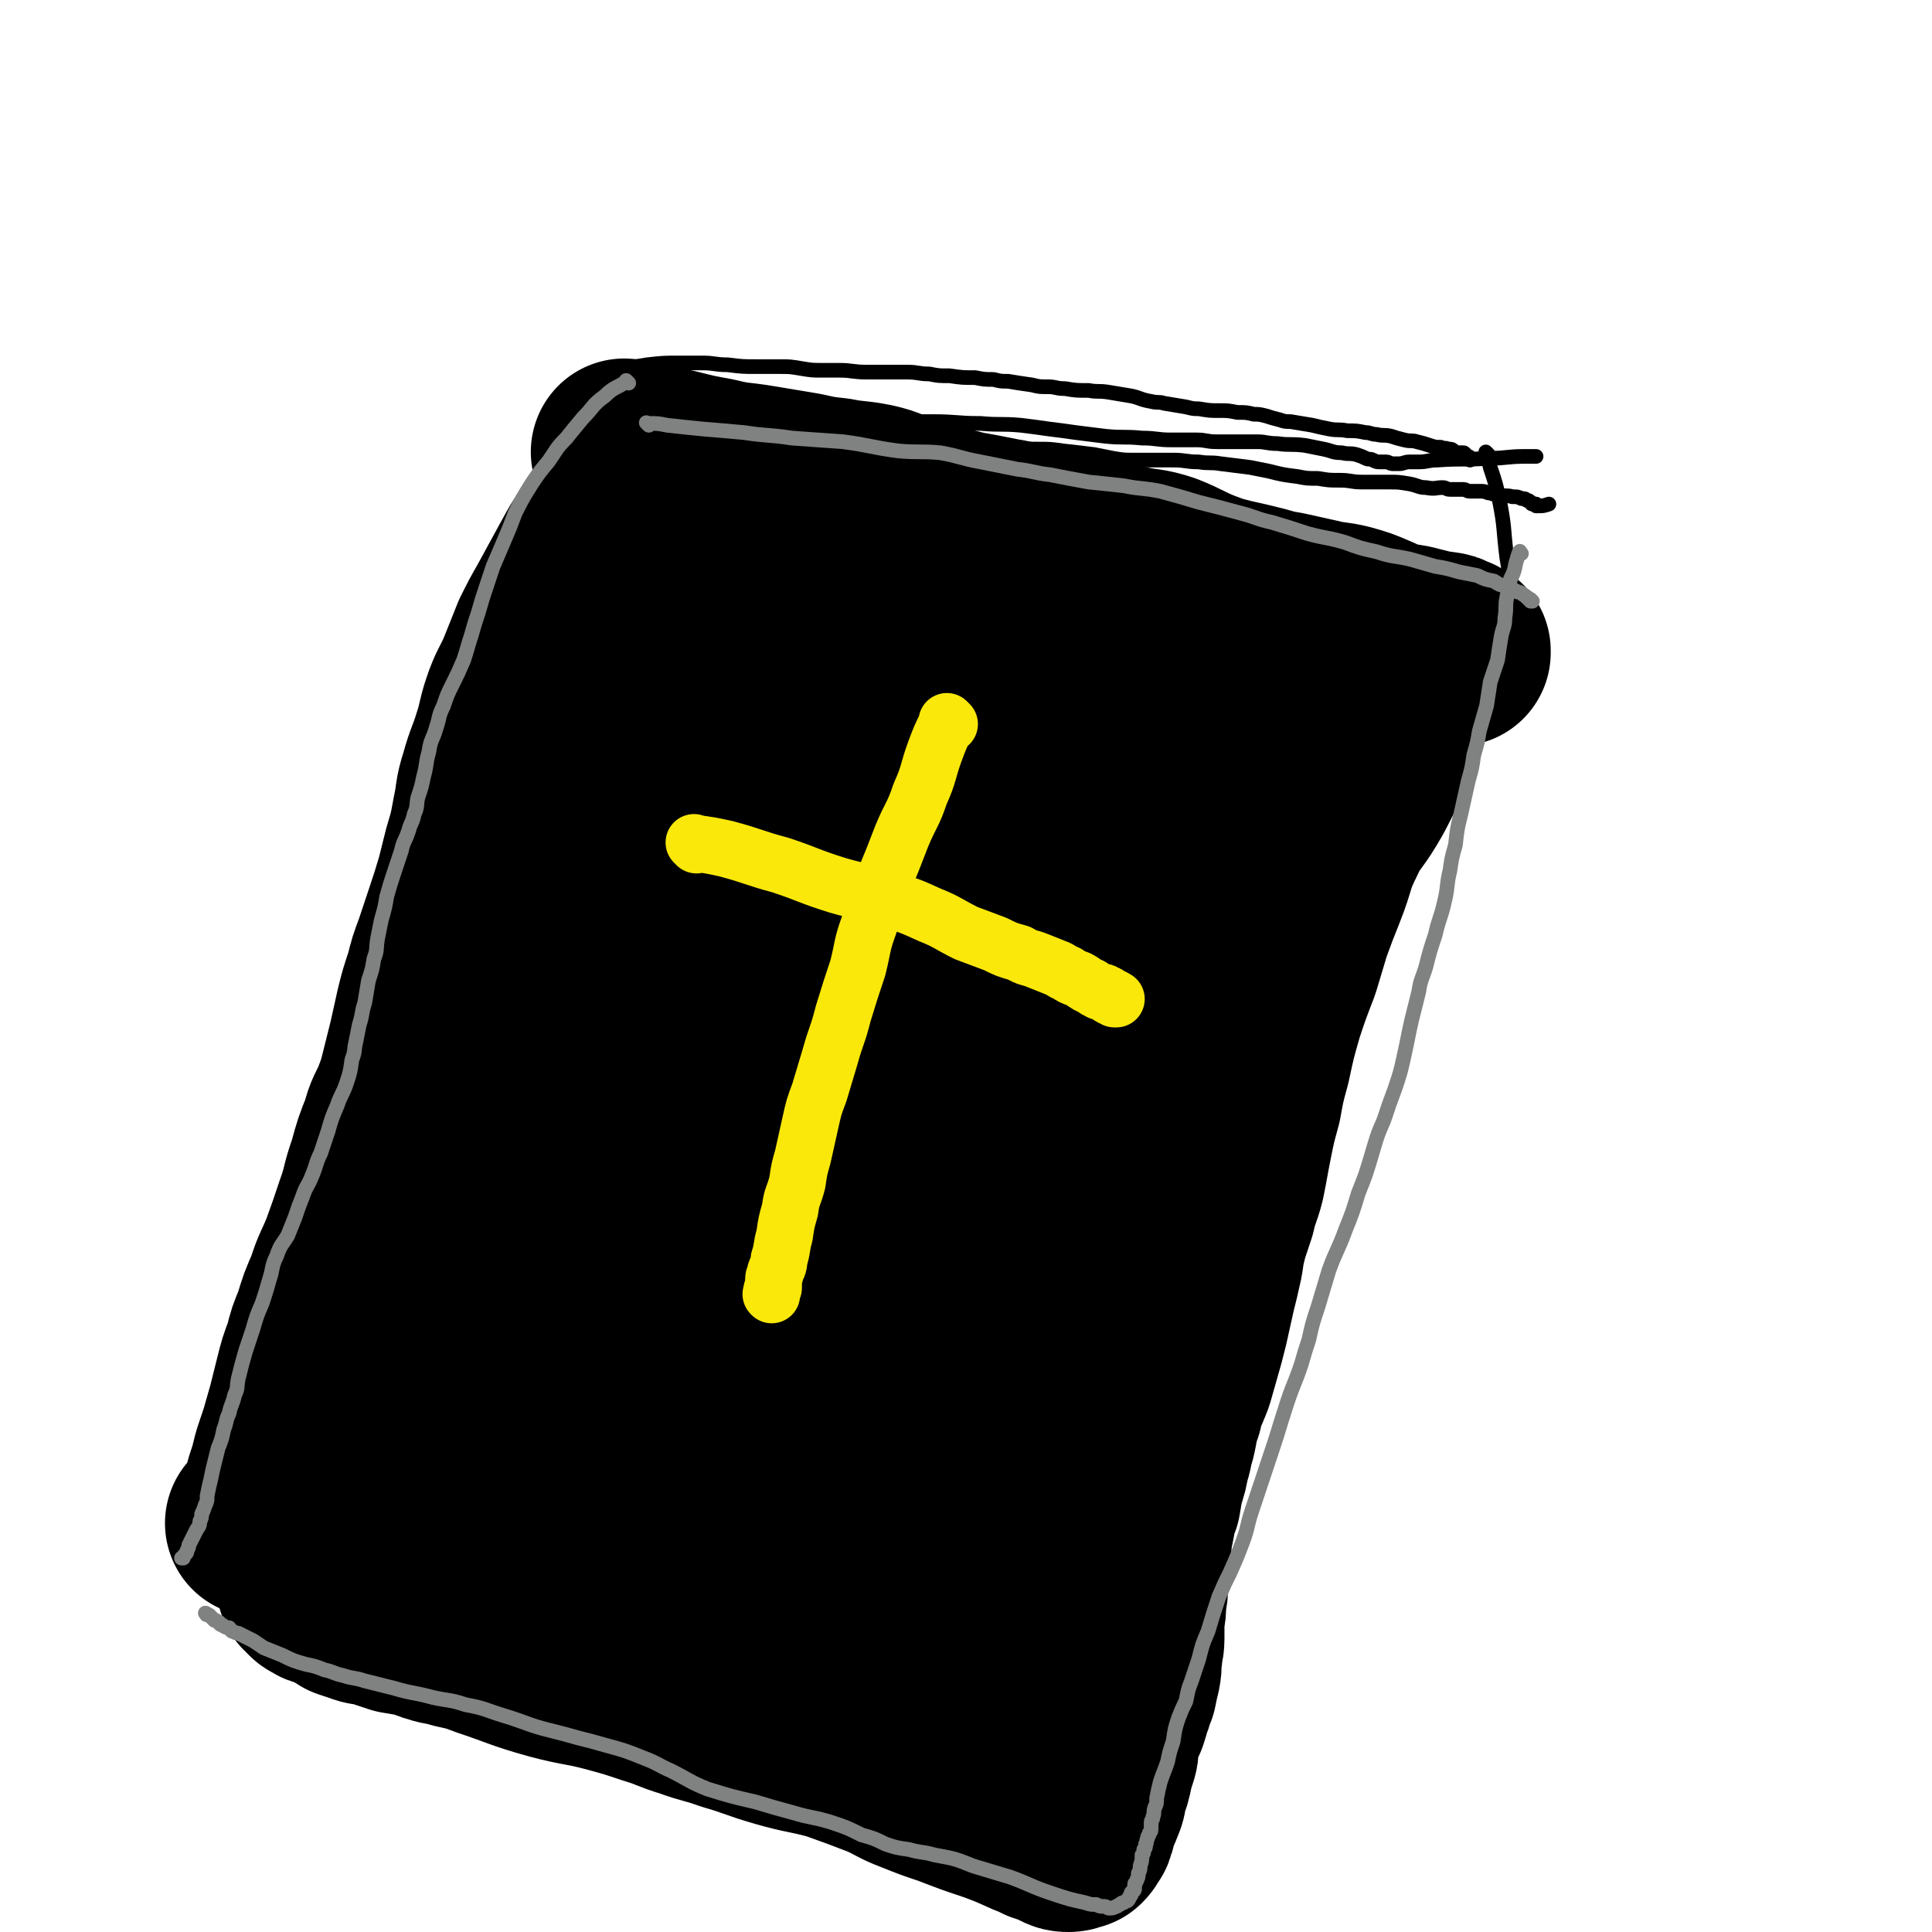 <svg viewBox='0 0 1054 1054' version='1.1' xmlns='http://www.w3.org/2000/svg' xmlns:xlink='http://www.w3.org/1999/xlink'><g fill='none' stroke='#000000' stroke-width='102' stroke-linecap='round' stroke-linejoin='round'><path d='M342,248c-1,-1 -1,-1 -1,-1 -1,-1 0,0 0,0 0,0 0,0 0,0 3,1 2,1 5,1 11,2 11,2 21,4 12,3 12,3 23,5 12,3 12,2 24,4 12,2 12,2 24,4 9,2 9,2 18,3 10,2 10,1 20,3 9,2 8,3 17,6 8,3 8,3 17,5 8,2 8,2 16,4 11,2 11,2 21,4 7,1 7,2 14,3 8,2 8,1 15,3 11,2 10,3 21,5 9,2 9,2 19,4 9,2 10,1 19,4 10,4 10,5 20,9 8,3 8,3 16,5 9,2 9,2 17,4 7,2 7,2 13,3 9,2 9,2 18,4 8,2 8,1 16,3 7,2 7,2 14,5 5,2 5,3 10,4 7,2 7,1 14,3 4,1 4,1 8,2 3,1 3,0 6,1 2,0 2,0 3,1 2,1 2,1 3,2 0,0 0,-1 0,-1 1,0 1,1 1,1 0,0 0,0 1,0 0,0 0,1 0,1 '/><path d='M358,270c-1,-1 -1,-1 -1,-1 -1,-1 -1,0 -1,0 -1,0 0,-1 -1,-1 -1,0 -2,0 -3,0 -3,1 -3,0 -5,2 -9,9 -9,9 -16,19 -8,11 -8,11 -14,22 -6,11 -6,11 -12,22 -4,7 -4,7 -8,15 -4,10 -4,10 -8,20 -4,9 -5,9 -8,18 -3,9 -2,9 -5,18 -3,10 -4,10 -7,21 -3,9 -2,10 -4,19 -2,11 -2,11 -5,21 -2,8 -2,8 -4,16 -3,10 -3,10 -6,19 -3,9 -3,9 -6,18 -3,8 -3,8 -5,16 -3,9 -3,9 -5,17 -2,9 -2,9 -4,18 -2,8 -2,8 -4,16 -2,8 -2,8 -5,16 -3,7 -4,7 -6,15 -4,10 -4,10 -7,21 -4,11 -3,12 -7,23 -4,12 -4,12 -8,23 -4,10 -5,10 -8,20 -4,9 -4,9 -7,19 -3,7 -3,7 -5,15 -3,8 -3,8 -5,16 -2,8 -2,8 -4,16 -2,7 -2,7 -4,14 -2,6 -2,6 -4,12 -1,4 -1,4 -2,8 -1,3 -1,3 -2,6 -1,3 0,3 -1,5 0,2 0,2 -1,3 0,1 -1,1 -1,2 0,1 1,1 0,2 -3,5 -4,5 -8,10 '/><path d='M764,374c-1,-1 -1,-1 -1,-1 -1,-1 0,0 0,0 0,0 0,0 0,0 0,3 0,3 0,5 -1,8 -1,8 -3,16 -4,11 -4,10 -9,20 0,1 0,1 0,1 -6,10 -5,10 -11,20 -6,10 -8,10 -13,21 -7,14 -5,14 -11,29 -4,10 -4,10 -8,21 -3,10 -3,10 -6,20 -5,13 -5,13 -9,25 -4,14 -4,14 -7,28 -3,11 -3,11 -5,22 -3,11 -3,11 -5,21 -2,10 -2,11 -4,21 -2,8 -3,8 -5,17 -2,6 -2,6 -4,12 -2,8 -2,8 -3,15 -2,9 -2,9 -4,17 -2,9 -2,9 -4,18 -2,8 -2,8 -4,15 -2,7 -2,7 -4,14 -3,8 -4,8 -6,17 -3,8 -2,8 -4,16 -2,6 -1,6 -3,11 -1,6 -1,6 -3,12 -1,5 -1,5 -2,11 -2,5 -2,5 -3,11 -1,5 -1,5 -2,10 0,5 0,5 -1,9 0,4 0,4 0,9 0,3 -1,3 -1,7 0,4 0,4 -1,9 0,5 0,5 -1,10 0,5 0,5 0,11 0,4 -1,4 -1,8 -1,5 0,5 -1,10 -1,4 -1,4 -2,9 -2,4 -1,4 -3,8 -1,4 -1,4 -2,7 -2,4 -2,3 -3,7 -1,4 -1,4 -2,8 0,4 0,4 -1,7 -1,3 -1,3 -2,7 -1,5 -1,5 -3,10 -1,4 0,4 -2,8 -1,3 -1,3 -3,6 -1,2 0,2 -1,4 0,2 0,2 -1,3 0,2 0,2 -1,3 0,0 0,0 -1,1 0,0 0,0 0,0 0,1 0,1 -1,2 0,0 0,0 -1,0 -2,1 -2,1 -3,1 -2,0 -2,0 -4,-1 -2,-1 -2,-1 -4,-2 -3,-1 -3,-1 -6,-2 -5,-3 -5,-2 -9,-4 -9,-4 -9,-4 -17,-7 -12,-4 -12,-4 -25,-9 -9,-3 -9,-3 -19,-7 -8,-3 -8,-4 -17,-8 -13,-5 -13,-5 -27,-10 -15,-4 -15,-3 -29,-7 -14,-4 -14,-5 -28,-9 -11,-4 -11,-3 -22,-7 -10,-3 -10,-4 -20,-7 -12,-4 -12,-4 -23,-7 -15,-4 -16,-3 -31,-7 -18,-5 -18,-6 -36,-12 -8,-3 -8,-3 -17,-5 -6,-2 -6,-1 -12,-3 -4,-1 -4,-2 -8,-3 -6,-1 -6,-1 -12,-2 -6,-2 -6,-2 -12,-4 -4,-1 -4,0 -9,-2 -3,-1 -3,-1 -6,-2 -3,-2 -3,-2 -5,-3 -2,-1 -2,-1 -4,-2 -2,-1 -2,-1 -4,-2 -2,0 -2,0 -3,-1 -1,-1 -1,0 -2,-1 0,0 0,-1 -1,-1 0,0 0,0 -1,-1 0,0 0,0 0,0 0,0 0,0 0,0 -1,-1 -1,-1 -1,-1 '/><path d='M397,309c-1,-1 -1,-1 -1,-1 -1,-1 0,0 0,0 0,1 -1,1 -1,2 -2,5 -2,5 -3,9 -6,23 -6,24 -11,47 -3,9 -2,9 -5,18 -4,11 -4,10 -8,21 -4,9 -4,9 -8,18 -3,8 -2,8 -5,16 -4,11 -4,11 -9,22 -3,8 -4,8 -7,16 -5,10 -5,10 -9,22 -3,8 -3,8 -5,17 -3,11 -3,11 -6,22 -4,11 -4,11 -8,22 -3,12 -3,12 -6,24 -3,9 -4,9 -6,18 -3,12 -3,12 -5,23 -2,9 -3,9 -5,19 -3,9 -2,9 -5,17 -3,10 -3,10 -7,19 -3,10 -3,10 -5,19 -2,7 -3,7 -4,13 -2,7 -2,8 -4,15 -2,5 -2,5 -4,10 -2,5 -2,5 -4,10 -3,6 -3,6 -6,13 -2,4 -3,4 -4,9 -2,5 -2,5 -4,11 -2,4 -2,4 -3,9 -1,4 -1,4 -2,7 -1,3 -1,3 -2,6 -1,2 0,2 -1,4 -1,2 -1,2 -2,3 -1,1 -1,1 -1,2 0,1 0,1 0,1 0,1 0,1 -1,1 0,0 0,0 0,0 0,0 -1,0 0,0 17,-26 19,-25 37,-52 9,-13 8,-14 17,-28 9,-16 9,-16 19,-32 14,-24 14,-24 28,-47 5,-9 5,-9 11,-18 7,-12 7,-12 14,-25 7,-12 7,-12 13,-24 8,-13 8,-13 16,-27 8,-15 7,-16 15,-31 5,-11 5,-11 11,-22 7,-14 7,-14 14,-27 5,-9 5,-9 10,-19 4,-8 3,-8 7,-17 4,-8 4,-8 7,-16 4,-7 4,-7 7,-14 4,-9 4,-9 7,-18 2,-5 2,-6 4,-11 2,-6 3,-5 5,-10 3,-5 3,-5 5,-9 3,-7 3,-7 6,-13 3,-5 3,-5 5,-9 2,-5 2,-5 4,-10 1,-3 1,-3 2,-6 1,-2 0,-2 1,-3 0,-1 1,-1 2,-1 0,-1 -1,-1 -1,-1 0,0 0,0 0,0 -1,1 -1,1 -1,3 -12,20 -12,20 -25,40 -24,38 -26,37 -50,76 -8,14 -7,15 -15,29 -9,18 -9,18 -19,35 -8,14 -9,14 -16,28 -9,14 -8,15 -16,29 -8,15 -7,15 -16,29 -6,11 -6,11 -12,21 -8,13 -9,13 -16,26 -7,10 -6,10 -12,21 -5,8 -5,7 -9,16 -5,9 -4,10 -8,19 -4,8 -4,7 -8,14 -5,8 -5,8 -9,17 -4,6 -4,6 -8,13 -5,9 -5,9 -10,17 -4,7 -4,7 -6,13 -4,7 -4,7 -6,15 -3,6 -2,6 -4,13 -2,4 -2,4 -3,9 -1,5 -1,5 -2,9 -1,4 -1,4 -1,7 0,2 0,2 0,4 0,1 1,1 1,2 0,0 0,1 0,1 0,1 1,1 1,2 1,1 0,2 1,2 5,2 6,2 11,3 10,1 10,1 19,1 8,0 8,0 16,-1 6,0 6,-1 12,-1 10,-1 10,-1 21,-1 5,0 5,0 11,0 6,0 6,0 11,-1 4,0 4,0 8,-1 4,0 4,0 8,-1 3,0 3,0 5,-1 2,0 2,0 4,-1 4,-1 4,-1 7,-2 3,-1 3,-1 5,-3 3,-2 3,-1 5,-4 6,-8 5,-9 9,-18 7,-13 7,-13 12,-27 3,-9 3,-10 5,-19 3,-13 3,-13 6,-27 2,-9 3,-9 5,-19 2,-11 2,-11 4,-22 2,-14 1,-14 4,-28 2,-9 4,-8 7,-18 3,-9 3,-9 5,-19 4,-12 4,-12 7,-24 4,-11 4,-11 7,-22 4,-12 4,-12 7,-24 4,-12 4,-12 8,-25 3,-8 3,-9 6,-17 4,-9 4,-9 8,-18 3,-6 3,-7 6,-13 4,-8 4,-8 7,-15 4,-7 3,-8 7,-14 4,-7 4,-6 8,-12 5,-8 6,-8 10,-15 5,-8 4,-9 9,-17 5,-6 5,-5 10,-11 4,-5 4,-6 8,-11 5,-4 5,-4 9,-9 4,-3 4,-4 7,-8 3,-3 3,-2 6,-5 2,-2 2,-2 4,-4 2,-2 2,-2 4,-4 1,-1 1,-1 1,-1 0,0 1,0 1,0 0,0 0,1 0,1 -3,11 -1,12 -7,23 -13,25 -14,25 -30,48 -16,23 -18,22 -35,44 -13,17 -12,18 -25,35 -11,15 -10,16 -21,31 -11,14 -12,14 -22,29 -10,13 -9,13 -18,27 -10,15 -10,14 -19,29 -10,16 -10,16 -18,32 -6,12 -6,12 -12,24 -4,8 -4,8 -7,17 -2,8 -2,8 -3,16 -2,7 -2,7 -3,14 -1,5 -1,5 -2,11 -1,5 -1,5 -1,10 -1,8 -1,8 -1,17 0,8 0,8 0,16 0,6 1,6 1,12 0,5 -1,6 0,11 1,5 1,5 2,10 2,6 2,6 3,13 1,4 1,4 2,8 1,5 2,4 3,9 2,4 1,4 2,8 2,4 2,4 4,7 3,4 3,4 6,8 2,2 2,2 4,3 3,2 3,2 5,4 3,2 3,2 5,3 2,1 2,1 4,2 3,1 3,2 5,1 7,-3 7,-3 13,-8 13,-10 13,-10 24,-21 11,-11 11,-10 20,-22 10,-15 9,-16 18,-31 6,-10 6,-10 11,-20 5,-8 4,-9 9,-17 4,-10 5,-10 9,-19 4,-12 3,-12 7,-23 4,-10 5,-10 9,-19 5,-16 5,-17 10,-33 3,-12 2,-12 5,-24 5,-15 6,-15 11,-31 3,-11 3,-11 6,-22 2,-8 2,-8 4,-15 4,-11 4,-11 7,-21 5,-13 4,-13 9,-26 3,-9 3,-9 6,-19 4,-10 4,-10 8,-20 3,-11 3,-11 6,-22 2,-7 2,-7 4,-14 3,-7 4,-7 7,-14 4,-7 5,-7 9,-14 4,-9 4,-9 9,-18 2,-5 2,-5 5,-10 3,-4 3,-4 5,-8 2,-2 2,-2 3,-4 1,-2 1,-2 2,-3 1,-1 1,-1 2,-2 1,-1 1,-1 2,-2 0,0 1,0 1,0 1,0 1,-1 2,-1 0,-1 0,0 0,0 1,1 1,0 2,1 4,6 5,5 8,11 4,7 3,7 6,15 3,6 3,6 5,14 4,11 5,11 6,24 1,13 0,13 -1,26 -1,14 -1,15 -4,29 -3,14 -3,14 -7,28 -5,16 -5,17 -11,33 -7,17 -7,17 -15,34 -8,17 -9,17 -17,34 -6,15 -6,15 -12,30 -6,13 -6,13 -12,26 -7,14 -7,14 -14,28 -7,12 -7,12 -13,25 -5,10 -5,10 -9,21 -4,11 -4,11 -8,22 -2,9 -1,9 -4,18 -2,7 -3,7 -5,14 -3,10 -2,10 -4,19 -2,9 -2,9 -4,18 -2,6 -2,6 -4,13 -2,6 -1,6 -3,12 -1,5 -2,5 -3,10 -2,7 -1,7 -2,14 -1,7 -1,7 -2,13 0,5 0,5 0,10 0,4 0,4 0,7 0,3 0,3 0,5 0,2 1,2 1,4 0,1 0,1 0,2 0,1 1,1 2,2 0,0 -1,0 -1,0 0,1 1,0 1,0 1,0 0,1 0,1 0,1 1,1 1,1 6,-7 7,-7 12,-15 9,-11 8,-12 15,-24 5,-7 5,-7 10,-15 4,-7 4,-7 7,-14 5,-10 5,-11 9,-22 4,-9 5,-8 8,-18 5,-15 4,-15 7,-30 2,-9 3,-9 4,-17 1,-8 1,-8 2,-16 2,-9 3,-9 4,-18 2,-13 1,-13 3,-26 2,-11 4,-10 6,-22 4,-15 3,-15 6,-31 2,-10 2,-10 4,-21 2,-10 2,-10 3,-20 2,-13 2,-13 4,-26 2,-10 3,-10 5,-21 3,-9 3,-9 5,-19 3,-11 2,-12 5,-24 2,-8 2,-8 4,-15 2,-5 2,-5 4,-10 2,-6 2,-6 3,-11 3,-12 2,-12 6,-24 3,-9 5,-8 8,-17 3,-8 3,-8 5,-15 2,-6 2,-6 4,-11 2,-5 2,-5 4,-10 2,-4 2,-4 3,-7 1,-4 1,-4 2,-8 1,-3 1,-3 2,-5 1,-2 1,-2 1,-3 0,-1 0,-1 0,-1 0,0 0,0 0,0 0,0 -1,0 0,0 0,-1 0,0 1,0 0,0 0,0 0,0 1,0 1,0 1,0 '/><path d='M710,389c-1,-1 -1,-1 -1,-1 -1,-1 0,0 0,0 -1,1 -1,1 -2,1 -1,1 -1,0 -2,1 -5,5 -5,5 -8,11 -9,14 -8,15 -16,30 -8,19 -8,19 -17,38 -7,17 -7,17 -15,34 -7,18 -7,18 -14,35 -8,18 -8,18 -17,36 -8,18 -9,18 -17,36 -11,23 -11,23 -22,46 -7,16 -8,16 -16,32 -7,14 -6,14 -13,28 -4,8 -4,8 -8,16 -3,6 -4,6 -6,12 -4,10 -4,10 -7,21 -4,9 -4,9 -7,18 -3,8 -3,8 -6,16 -3,8 -4,7 -7,15 -3,8 -2,8 -5,16 -3,8 -3,8 -6,16 -2,5 -2,5 -4,10 -2,4 -2,4 -4,7 -2,3 -1,3 -3,6 -1,3 -1,3 -3,5 -1,2 -2,2 -3,4 -2,2 -1,2 -3,4 -1,2 -2,1 -3,3 -1,1 -1,2 -2,3 -1,1 -2,1 -3,2 -1,1 -1,1 -2,2 -1,1 -2,1 -3,2 -1,1 -1,2 -2,3 -1,1 -1,1 -2,2 -1,1 -2,1 -3,2 -1,1 -1,0 -2,1 -1,0 0,1 -1,1 -1,0 -1,0 -2,0 -1,0 -1,1 -1,2 -1,0 -1,0 -1,0 0,0 -1,0 -1,0 -1,0 0,1 -1,1 0,0 -1,0 -1,0 0,0 0,0 0,0 '/></g>
<g fill='none' stroke='#000000' stroke-width='8' stroke-linecap='round' stroke-linejoin='round'><path d='M318,225c-1,-1 -1,-1 -1,-1 -1,-1 0,0 0,0 0,0 0,0 0,0 0,0 0,0 0,0 -1,-1 0,0 0,0 0,1 0,1 0,2 -3,6 -4,6 -7,13 -3,5 -3,5 -5,10 -3,7 -3,8 -5,15 -2,5 -3,4 -4,10 -3,7 -2,7 -4,15 -2,6 -2,6 -3,13 -2,6 -1,6 -3,12 -1,4 -2,4 -3,9 -2,5 -2,5 -3,10 -2,4 -2,4 -3,8 -1,2 -1,2 -2,5 -1,4 -1,4 -2,7 -2,6 -2,6 -3,12 -1,3 -1,3 -2,6 -1,5 -1,5 -2,9 -1,3 -1,3 -2,7 -1,3 -1,3 -2,5 -1,5 -1,5 -2,10 -1,3 -1,3 -2,7 -1,3 0,3 -1,7 -1,4 -3,4 -4,9 -2,5 -2,5 -3,10 -1,4 -1,4 -2,8 -1,3 -2,3 -3,7 -2,5 -2,5 -4,11 -2,3 -2,3 -3,6 -1,4 -1,4 -2,7 -1,4 -1,4 -2,8 -2,7 -2,7 -4,14 -2,6 -1,6 -3,11 -2,7 -3,6 -5,12 -3,7 -2,7 -5,14 -3,6 -4,6 -6,12 -3,6 -3,6 -5,13 -3,6 -3,5 -5,11 -3,9 -3,9 -5,17 -3,7 -3,7 -5,13 -3,5 -3,5 -5,11 -3,6 -2,7 -4,14 -2,5 -3,5 -4,11 -2,6 -1,7 -3,14 -2,6 -2,5 -4,11 -1,5 -1,5 -2,9 -1,4 -1,4 -2,8 -2,6 -1,6 -3,11 -2,7 -2,7 -4,14 -2,6 -1,6 -3,12 -2,6 -2,6 -4,12 -1,4 -1,4 -2,8 -1,4 -1,4 -3,8 -1,4 -2,4 -3,7 -2,6 -2,6 -4,11 -2,5 -2,5 -4,9 -3,6 -3,6 -5,11 -2,4 -2,4 -4,8 -2,3 -2,3 -3,6 -1,3 -1,3 -2,5 -1,3 -1,3 -2,5 -1,3 -1,3 -2,5 -1,2 -1,2 -1,3 -1,2 0,2 -1,4 -1,2 -1,2 -2,4 0,2 0,2 0,3 0,1 -1,1 -1,2 0,0 0,0 0,0 0,0 0,0 -1,0 '/><path d='M336,217c-1,-1 -1,-1 -1,-1 -1,-1 0,0 0,0 0,0 0,-1 -1,-1 -1,-1 -1,0 -1,-1 -1,-1 -1,0 -1,-1 0,0 0,-1 0,-1 0,-1 -1,0 -1,-1 0,0 0,-1 0,-1 0,-1 0,-1 0,-1 0,-1 1,-1 1,-2 1,-1 0,-1 1,-2 1,-1 1,-1 2,-2 2,-1 3,-2 5,-2 7,-1 7,-1 13,-2 9,-1 9,-1 18,-1 6,0 6,0 12,0 7,0 7,1 14,1 8,1 8,1 16,1 6,0 6,0 12,0 6,0 6,0 12,1 6,1 6,1 12,1 5,0 5,0 9,0 7,0 7,1 15,1 4,0 4,0 9,0 7,0 7,0 13,0 6,0 6,1 12,1 5,1 5,1 11,1 7,1 7,1 14,1 5,1 5,1 10,1 4,1 4,1 8,1 6,1 6,1 13,2 4,1 4,1 9,1 4,0 4,1 9,1 6,1 6,1 13,1 5,1 5,0 11,1 6,1 6,1 12,2 5,1 5,2 11,3 4,1 4,0 7,1 6,1 6,1 12,2 4,1 4,1 7,1 6,1 6,1 11,1 5,0 5,0 10,1 5,0 5,0 9,1 3,0 3,0 7,1 3,1 3,1 7,2 3,1 3,1 6,1 6,1 6,1 12,2 4,1 4,1 9,2 5,1 5,0 10,1 5,0 5,0 10,1 3,0 3,1 6,1 4,1 4,0 8,1 3,1 3,1 7,2 4,1 4,0 7,1 4,1 4,1 7,2 3,1 3,1 6,1 2,1 2,0 4,1 2,0 2,0 3,1 2,1 2,1 3,1 1,0 1,0 2,0 1,0 1,0 1,1 1,0 0,1 1,1 1,0 1,0 1,0 1,0 0,1 0,1 0,1 1,1 1,1 '/><path d='M812,248c-1,-1 -1,-1 -1,-1 -1,-1 0,0 0,0 0,0 0,0 0,0 0,0 -1,-1 0,0 0,3 1,3 2,8 3,9 3,9 5,18 3,15 2,15 4,31 2,12 2,12 4,24 2,8 2,8 3,15 0,5 0,5 1,10 0,3 0,3 1,6 1,3 0,3 1,5 0,2 1,2 1,3 0,1 0,1 0,2 0,1 1,1 2,2 0,0 -1,0 -1,1 0,0 0,0 0,0 '/><path d='M412,226c-1,-1 -1,-1 -1,-1 -1,-1 0,0 0,0 3,0 3,0 6,0 4,0 4,0 9,1 5,0 5,0 11,1 4,0 4,1 8,1 6,1 6,1 12,1 10,1 10,1 19,2 8,1 8,1 16,3 7,1 7,2 14,3 6,1 6,1 12,2 8,1 8,2 16,3 9,1 9,1 18,2 7,1 7,1 14,1 7,0 7,0 14,1 9,1 9,1 17,2 5,1 5,1 10,2 6,1 6,1 12,1 6,0 6,0 12,0 5,0 5,0 9,0 7,0 7,1 14,1 6,1 6,0 12,1 8,1 8,1 16,2 5,1 5,1 10,2 8,2 8,2 16,3 5,1 5,1 11,1 6,1 6,1 12,1 6,0 6,1 12,1 7,0 8,0 15,0 5,0 5,0 11,1 5,1 5,2 9,2 5,1 5,0 9,0 2,0 2,1 4,1 3,0 3,0 7,0 2,0 2,1 4,1 3,0 3,0 6,0 3,0 3,1 5,1 3,1 3,1 5,1 4,1 4,0 7,1 3,0 3,0 5,1 2,0 2,0 3,1 1,0 1,0 2,1 1,0 0,1 1,1 1,0 1,0 2,0 0,0 0,1 0,1 0,0 1,0 1,0 3,0 3,0 6,-1 '/><path d='M421,237c-1,-1 -1,-1 -1,-1 -1,-1 0,0 0,0 1,0 1,-1 2,-1 7,-2 7,-2 14,-3 9,-2 9,-2 19,-2 14,-1 14,0 27,0 14,0 14,0 27,0 13,0 13,1 26,1 11,1 11,0 22,1 8,1 8,1 15,2 8,1 8,1 15,2 8,1 8,1 16,2 10,1 10,0 20,1 8,0 8,1 16,1 7,0 7,0 14,0 5,0 5,1 11,1 5,0 5,0 11,0 5,0 5,0 11,0 5,0 5,1 11,1 7,1 7,0 15,1 5,1 5,1 10,2 5,1 5,2 10,2 4,1 4,0 8,1 3,1 3,1 5,2 2,1 2,0 4,1 2,1 2,1 4,1 2,0 2,0 3,0 2,0 2,1 4,1 2,0 2,0 3,0 3,0 3,-1 6,-1 3,0 3,0 5,0 5,0 5,-1 10,-1 14,-1 14,0 29,-1 9,0 9,-1 19,-1 3,0 3,0 6,0 '/></g>
<g fill='none' stroke='#808282' stroke-width='8' stroke-linecap='round' stroke-linejoin='round'><path d='M343,209c-1,-1 -1,-1 -1,-1 -1,-1 0,0 0,0 -6,4 -7,3 -12,8 -7,5 -6,6 -12,12 -5,6 -5,6 -9,11 -6,6 -5,6 -10,13 -5,6 -5,6 -9,12 -5,8 -5,8 -9,16 -3,8 -3,8 -6,15 -3,7 -3,7 -6,14 -2,6 -2,6 -4,12 -2,6 -2,6 -4,13 -2,6 -2,6 -4,13 -2,6 -2,7 -4,13 -3,7 -3,7 -6,13 -3,6 -3,6 -5,12 -3,6 -2,6 -4,12 -2,7 -3,6 -4,13 -2,7 -1,7 -3,14 -1,5 -1,5 -3,11 -1,4 0,5 -2,9 -1,5 -2,5 -3,9 -2,6 -3,6 -4,11 -2,6 -2,6 -4,12 -2,6 -2,6 -4,13 -1,6 -1,6 -3,13 -1,5 -1,5 -2,10 -1,6 0,6 -2,11 -1,6 -1,6 -3,12 -1,6 -1,6 -2,12 -2,6 -1,6 -3,12 -1,5 -1,5 -2,10 -1,4 0,4 -2,9 -1,7 -1,7 -3,13 -2,6 -3,6 -5,12 -3,7 -3,7 -5,14 -2,6 -2,6 -4,12 -3,6 -2,6 -5,13 -2,5 -3,5 -5,11 -2,5 -2,5 -4,11 -2,5 -2,5 -4,10 -3,5 -4,5 -6,11 -3,6 -2,7 -4,13 -2,7 -2,7 -4,13 -3,7 -3,7 -5,14 -2,6 -2,6 -4,12 -2,7 -2,7 -4,15 -1,5 0,5 -2,9 -1,5 -2,5 -3,10 -2,4 -1,4 -3,9 -1,5 -1,5 -3,10 -1,4 -1,4 -2,8 -1,4 -1,4 -2,9 -1,4 -1,4 -2,9 0,3 0,3 -1,5 -1,3 -1,3 -2,5 0,2 0,2 -1,4 0,3 -1,3 -2,5 -1,2 -1,2 -2,4 -1,2 -1,2 -2,4 0,1 0,1 -1,3 0,1 0,1 -1,2 -1,1 -1,1 -1,2 -1,0 0,0 0,0 0,0 0,0 -1,0 0,0 0,0 0,0 '/><path d='M830,302c-1,-1 -1,-2 -1,-1 -1,2 -1,3 -2,6 -1,5 -1,5 -3,9 -1,5 -1,5 -2,10 -1,5 0,5 -1,11 0,5 -1,5 -2,10 -1,6 -1,6 -2,13 -2,6 -2,6 -4,12 -1,6 -1,7 -2,13 -2,7 -2,7 -4,14 -1,6 -1,6 -3,13 -1,7 -1,7 -3,14 -2,9 -2,9 -4,18 -2,8 -2,8 -3,17 -2,7 -2,7 -3,14 -2,8 -1,9 -3,17 -2,9 -3,9 -5,18 -3,9 -3,9 -5,17 -2,7 -3,7 -4,14 -2,8 -2,8 -4,16 -2,9 -2,10 -4,19 -2,9 -2,9 -5,18 -3,8 -3,8 -6,17 -4,9 -4,10 -7,20 -3,10 -3,10 -7,20 -3,10 -3,10 -7,20 -4,11 -5,11 -9,22 -3,10 -3,10 -6,20 -3,9 -3,9 -5,18 -2,6 -2,6 -4,13 -4,12 -5,12 -9,25 -3,9 -3,10 -6,19 -3,9 -3,9 -6,18 -3,9 -3,9 -6,18 -3,9 -2,9 -5,17 -3,8 -3,8 -7,17 -3,6 -3,6 -6,13 -3,9 -3,9 -6,19 -3,7 -3,7 -5,15 -2,6 -2,6 -4,12 -2,5 -2,6 -3,11 -2,4 -2,4 -4,9 -2,6 -2,6 -3,13 -2,6 -2,6 -3,11 -2,6 -2,5 -4,11 -1,4 -1,4 -2,9 0,3 0,3 -1,5 -1,3 0,3 -1,5 0,2 -1,2 -1,3 0,2 0,2 0,3 0,2 0,2 -1,3 0,2 -1,1 -1,3 -1,2 0,2 -1,3 0,2 0,2 -1,3 0,2 0,2 -1,3 0,3 0,3 -1,6 0,2 0,2 -1,4 0,2 0,2 -1,4 0,1 -1,1 -1,2 0,1 0,1 0,2 0,1 0,1 -1,2 0,0 -1,0 -1,1 0,0 0,0 0,1 0,0 0,0 -1,1 0,1 0,1 -1,2 0,0 -1,0 -2,1 -1,0 -1,0 -2,1 -1,0 -1,1 -2,1 -2,1 -2,1 -4,1 -1,0 -1,-1 -3,-1 -2,0 -2,0 -4,-1 -3,0 -3,0 -6,-1 -9,-2 -9,-2 -18,-5 -12,-4 -12,-5 -23,-9 -10,-3 -10,-3 -20,-6 -10,-4 -10,-4 -21,-6 -7,-2 -7,-1 -14,-3 -7,-1 -7,-1 -13,-3 -6,-3 -6,-3 -13,-5 -8,-4 -8,-4 -17,-7 -10,-3 -10,-2 -20,-5 -11,-3 -11,-3 -21,-6 -13,-3 -13,-3 -26,-7 -10,-4 -10,-5 -20,-10 -7,-3 -7,-4 -15,-7 -10,-4 -10,-4 -21,-7 -7,-2 -7,-2 -15,-4 -7,-2 -7,-2 -15,-4 -12,-3 -12,-4 -25,-8 -10,-3 -10,-4 -21,-6 -9,-3 -9,-2 -18,-4 -11,-3 -11,-2 -21,-5 -8,-2 -8,-2 -16,-4 -6,-2 -6,-1 -12,-3 -5,-1 -5,-2 -10,-3 -5,-2 -5,-2 -10,-3 -7,-2 -7,-2 -13,-5 -5,-2 -5,-2 -10,-4 -3,-2 -3,-2 -6,-4 -2,-1 -2,-1 -4,-2 -2,-1 -2,-1 -4,-2 -1,0 -1,0 -3,-1 -1,0 -1,-1 -2,-2 -1,0 -2,0 -3,-1 -1,-1 -1,0 -2,-1 -1,-1 0,-1 -1,-1 -1,-1 -1,-1 -2,-1 -1,-1 -1,-1 -1,-1 -1,-1 -1,-1 -2,-2 0,0 0,0 0,0 -1,0 -1,0 -1,0 -1,0 0,-1 -1,-1 0,0 0,0 0,0 0,0 0,0 0,0 '/><path d='M354,232c-1,-1 -1,-1 -1,-1 -1,-1 0,0 0,0 0,0 0,0 1,0 5,0 5,0 10,1 9,1 9,1 19,2 12,1 12,1 23,2 13,2 13,1 26,3 14,1 14,1 28,2 15,2 15,3 30,5 11,1 12,0 23,1 11,2 11,3 22,5 10,2 10,2 20,4 9,1 9,2 18,3 10,2 10,2 21,4 10,1 10,1 19,2 10,2 10,1 20,3 11,3 11,3 21,6 12,3 12,3 23,6 8,2 8,3 17,5 10,3 10,3 19,6 11,3 11,2 21,5 8,3 8,3 17,5 9,3 9,2 18,4 7,2 7,2 14,4 6,1 6,1 13,3 5,1 5,1 10,2 4,2 4,2 9,3 3,2 3,2 7,3 3,2 3,1 6,3 2,0 2,1 4,2 0,0 0,0 1,1 1,0 0,0 1,1 0,0 1,0 1,0 0,0 0,1 0,1 0,0 0,0 1,0 0,0 0,0 0,0 '/></g>
<g fill='none' stroke='#FAE80B' stroke-width='31' stroke-linecap='round' stroke-linejoin='round'><path d='M380,461c-1,-1 -2,-2 -1,-1 7,1 8,1 17,3 15,4 15,5 30,9 15,5 15,6 31,11 14,4 14,3 28,8 11,3 11,3 22,8 10,4 10,5 20,10 8,3 8,3 16,6 6,3 6,3 13,5 5,3 5,2 10,4 5,2 5,2 10,4 3,1 3,2 6,3 3,2 3,2 6,3 4,2 4,3 7,4 3,2 3,2 5,3 2,0 2,0 3,1 2,0 1,1 3,2 0,0 0,0 0,0 1,0 1,0 1,0 1,0 1,1 1,1 0,0 0,0 1,0 0,0 0,0 0,0 '/><path d='M518,395c-1,-1 -1,-1 -1,-1 -1,-1 0,0 0,0 0,0 0,0 0,0 -4,8 -4,8 -7,16 -4,11 -3,12 -8,23 -4,12 -5,11 -10,23 -5,13 -5,13 -10,25 -4,12 -4,12 -8,24 -4,11 -3,11 -6,23 -4,12 -4,12 -8,25 -3,12 -4,12 -7,23 -3,10 -3,10 -6,20 -3,8 -3,8 -5,17 -2,9 -2,9 -4,18 -2,7 -2,7 -3,14 -2,8 -3,7 -4,15 -2,7 -2,7 -3,14 -2,7 -1,7 -3,13 0,4 -1,4 -2,7 0,2 -1,2 -1,4 0,2 0,2 0,4 0,1 0,1 -1,2 0,0 0,0 0,1 0,0 0,0 0,1 0,0 0,0 0,0 0,0 0,0 0,0 0,1 0,0 0,0 -1,0 0,0 0,0 0,0 0,0 0,0 '/></g>
</svg>